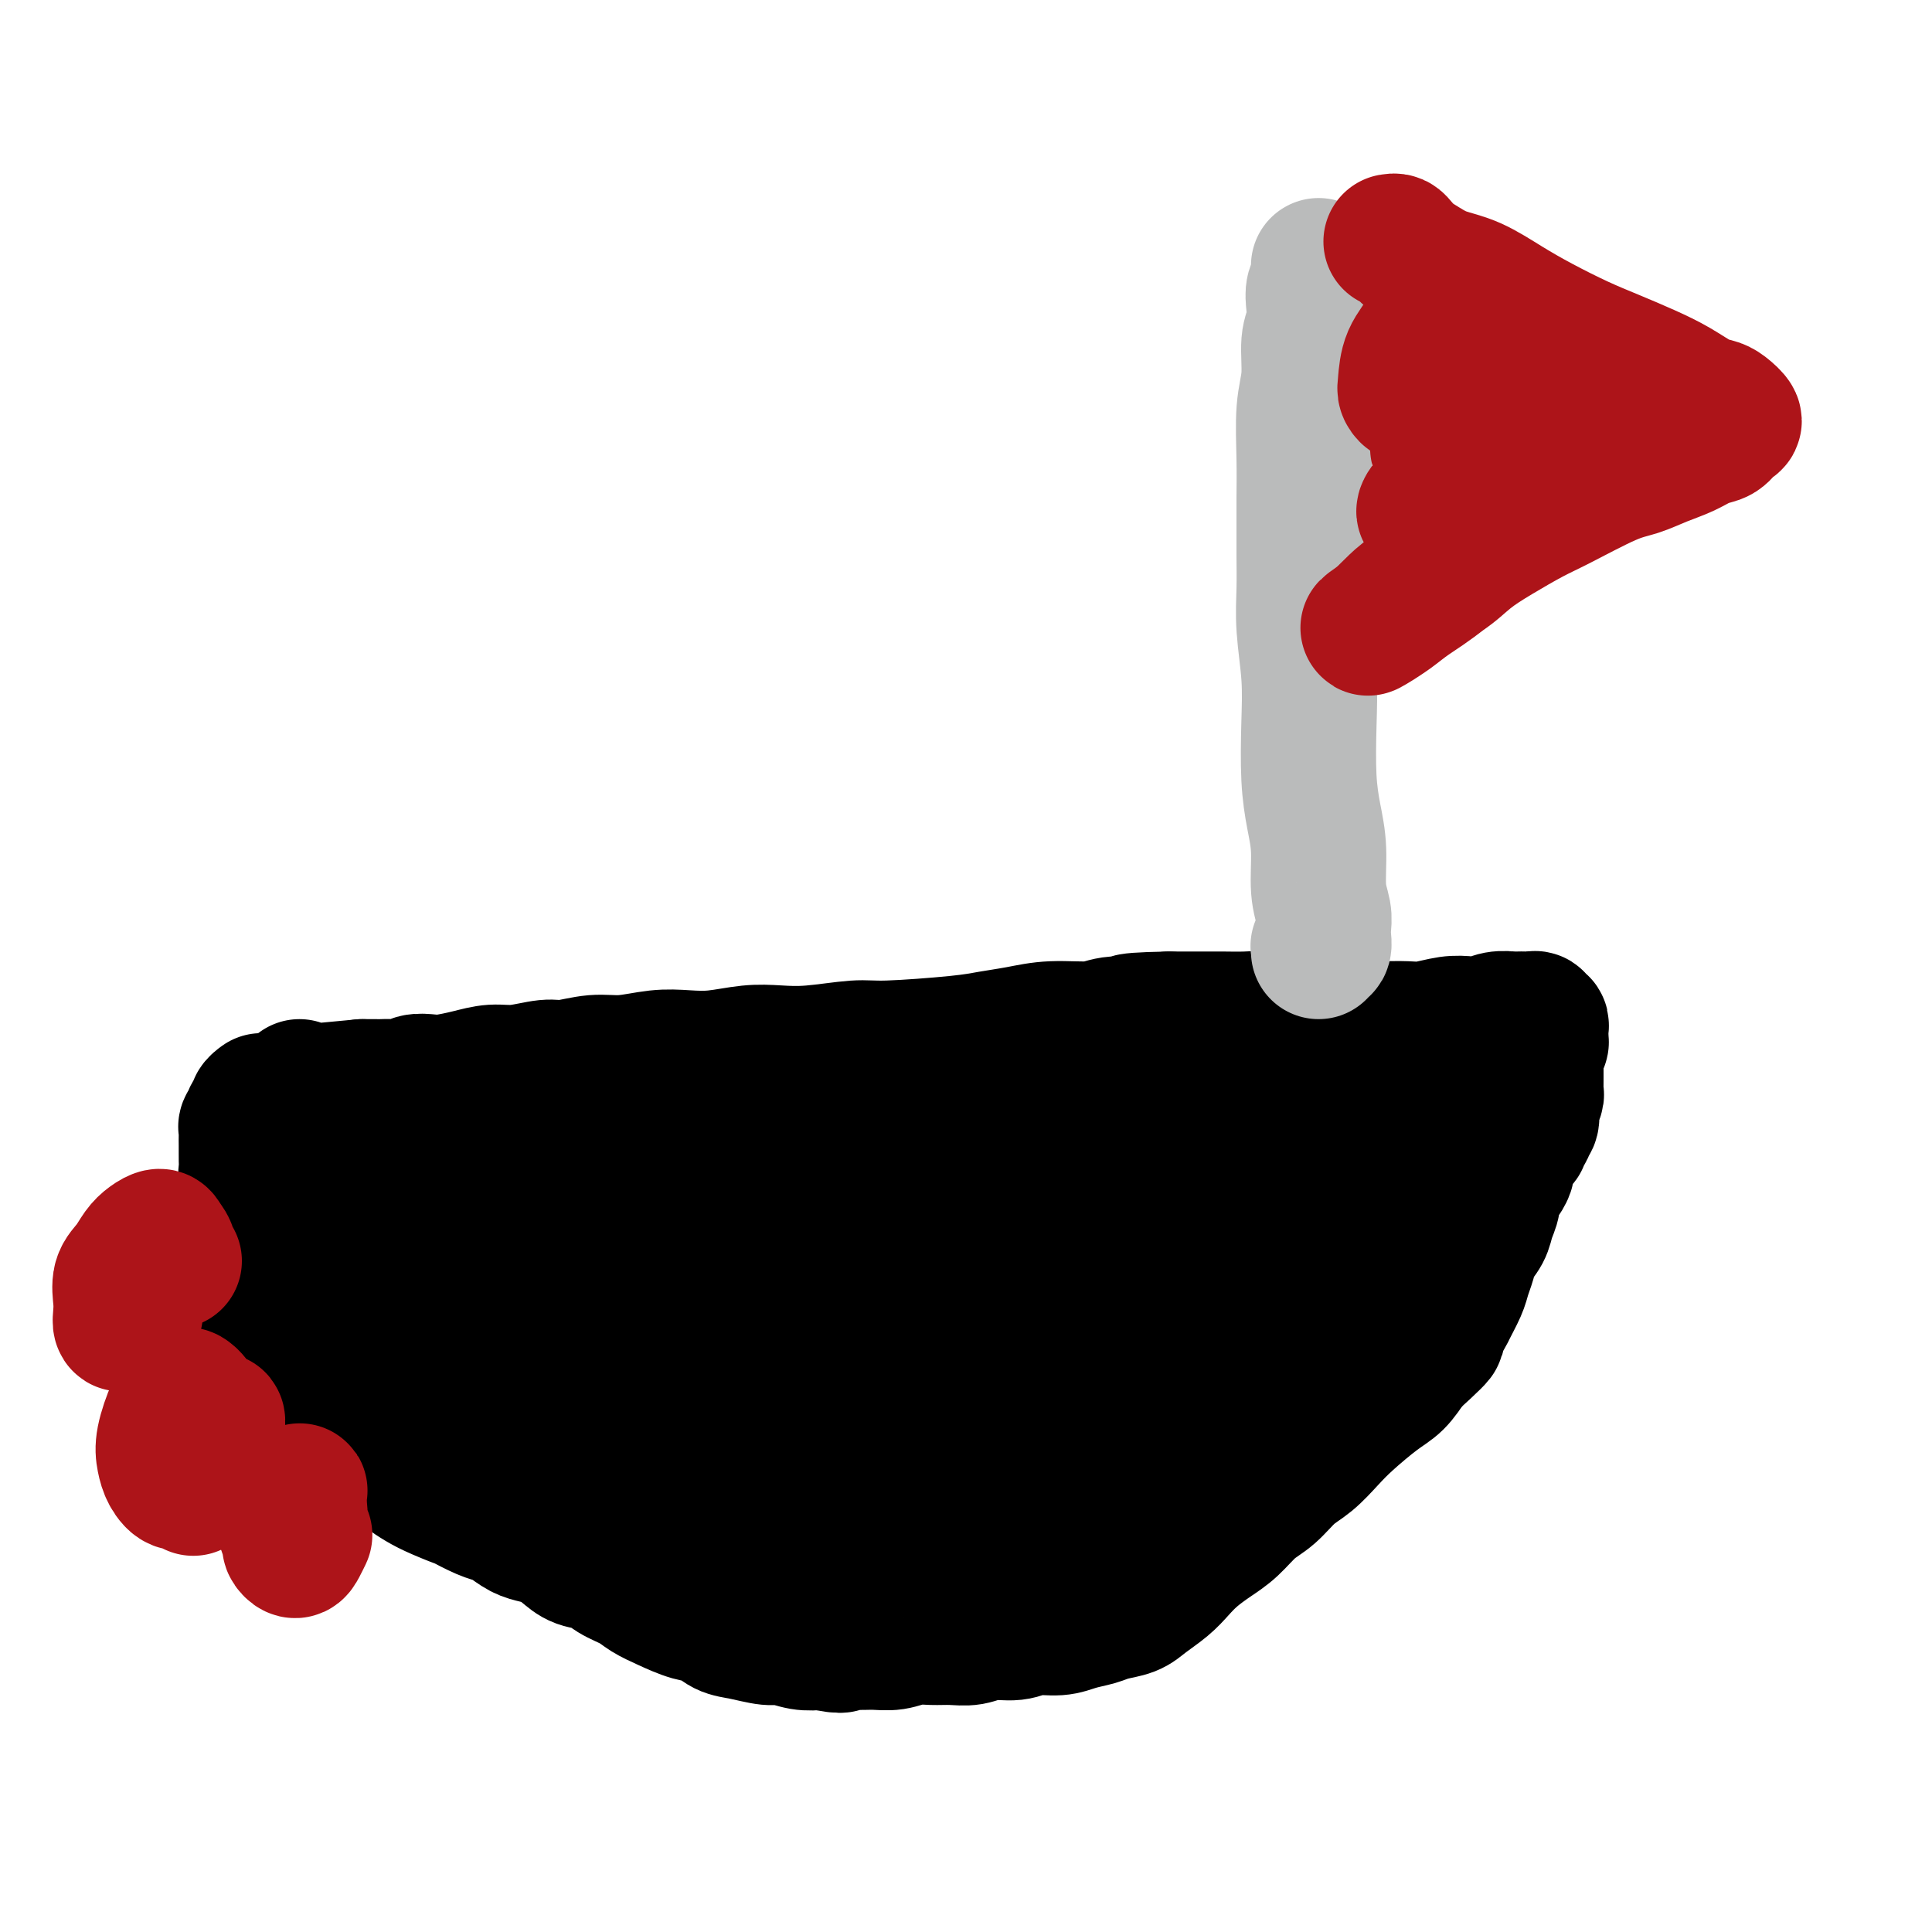 <svg viewBox='0 0 400 400' version='1.1' xmlns='http://www.w3.org/2000/svg' xmlns:xlink='http://www.w3.org/1999/xlink'><g fill='none' stroke='#000000' stroke-width='4' stroke-linecap='round' stroke-linejoin='round'><path d='M79,230c-0.001,-0.077 -0.001,-0.153 0,0c0.001,0.153 0.004,0.537 0,1c-0.004,0.463 -0.014,1.006 0,2c0.014,0.994 0.051,2.440 0,5c-0.051,2.560 -0.190,6.234 0,9c0.190,2.766 0.711,4.625 1,7c0.289,2.375 0.348,5.266 1,8c0.652,2.734 1.899,5.310 3,8c1.101,2.690 2.058,5.493 3,8c0.942,2.507 1.870,4.718 3,7c1.130,2.282 2.463,4.636 4,7c1.537,2.364 3.278,4.737 5,7c1.722,2.263 3.425,4.416 5,6c1.575,1.584 3.022,2.601 5,4c1.978,1.399 4.486,3.181 7,5c2.514,1.819 5.033,3.674 8,5c2.967,1.326 6.383,2.122 9,3c2.617,0.878 4.436,1.838 8,3c3.564,1.162 8.873,2.527 13,3c4.127,0.473 7.071,0.053 10,0c2.929,-0.053 5.841,0.262 10,0c4.159,-0.262 9.564,-1.099 14,-2c4.436,-0.901 7.901,-1.866 11,-3c3.099,-1.134 5.831,-2.436 9,-4c3.169,-1.564 6.773,-3.390 10,-5c3.227,-1.610 6.076,-3.005 9,-5c2.924,-1.995 5.922,-4.590 9,-7c3.078,-2.410 6.238,-4.636 9,-7c2.762,-2.364 5.128,-4.867 8,-8c2.872,-3.133 6.249,-6.895 9,-10c2.751,-3.105 4.875,-5.552 7,-8'/><path d='M269,269c5.746,-6.875 8.110,-11.062 9,-13c0.890,-1.938 0.307,-1.626 1,-3c0.693,-1.374 2.662,-4.433 4,-7c1.338,-2.567 2.046,-4.643 3,-7c0.954,-2.357 2.153,-4.995 3,-7c0.847,-2.005 1.340,-3.376 2,-5c0.660,-1.624 1.487,-3.500 2,-5c0.513,-1.500 0.712,-2.625 1,-4c0.288,-1.375 0.667,-2.999 1,-4c0.333,-1.001 0.621,-1.378 1,-2c0.379,-0.622 0.847,-1.487 1,-2c0.153,-0.513 -0.011,-0.673 0,-1c0.011,-0.327 0.195,-0.819 0,-1c-0.195,-0.181 -0.769,-0.050 -1,0c-0.231,0.050 -0.117,0.017 0,0c0.117,-0.017 0.238,-0.020 0,0c-0.238,0.020 -0.834,0.062 -1,0c-0.166,-0.062 0.097,-0.228 0,0c-0.097,0.228 -0.554,0.850 -1,1c-0.446,0.150 -0.881,-0.171 -1,0c-0.119,0.171 0.078,0.834 0,1c-0.078,0.166 -0.432,-0.167 -1,0c-0.568,0.167 -1.352,0.832 -2,1c-0.648,0.168 -1.160,-0.162 -2,0c-0.840,0.162 -2.006,0.816 -3,1c-0.994,0.184 -1.815,-0.102 -3,0c-1.185,0.102 -2.735,0.591 -5,1c-2.265,0.409 -5.246,0.739 -8,1c-2.754,0.261 -5.280,0.455 -8,1c-2.720,0.545 -5.634,1.441 -9,2c-3.366,0.559 -7.183,0.779 -11,1'/><path d='M241,218c-11.440,1.885 -12.039,2.598 -15,3c-2.961,0.402 -8.284,0.494 -13,1c-4.716,0.506 -8.827,1.427 -13,2c-4.173,0.573 -8.410,0.798 -13,1c-4.590,0.202 -9.532,0.380 -14,1c-4.468,0.620 -8.460,1.682 -13,2c-4.540,0.318 -9.628,-0.107 -17,0c-7.372,0.107 -17.028,0.747 -21,1c-3.972,0.253 -2.258,0.120 -4,0c-1.742,-0.120 -6.938,-0.228 -12,0c-5.062,0.228 -9.991,0.793 -14,1c-4.009,0.207 -7.099,0.055 -10,0c-2.901,-0.055 -5.614,-0.015 -8,0c-2.386,0.015 -4.444,0.004 -6,0c-1.556,-0.004 -2.611,-0.001 -3,0c-0.389,0.001 -0.111,0.000 0,0c0.111,-0.000 0.056,-0.000 0,0'/></g>
<g fill='none' stroke='#000000' stroke-width='28' stroke-linecap='round' stroke-linejoin='round'><path d='M65,229c0.002,-0.003 0.005,-0.005 0,0c-0.005,0.005 -0.016,0.019 0,0c0.016,-0.019 0.061,-0.070 0,0c-0.061,0.070 -0.227,0.263 0,0c0.227,-0.263 0.845,-0.980 1,-1c0.155,-0.020 -0.155,0.658 0,1c0.155,0.342 0.773,0.349 1,1c0.227,0.651 0.061,1.946 0,3c-0.061,1.054 -0.018,1.866 0,3c0.018,1.134 0.011,2.589 0,4c-0.011,1.411 -0.025,2.777 0,4c0.025,1.223 0.088,2.301 0,4c-0.088,1.699 -0.326,4.017 0,6c0.326,1.983 1.217,3.630 2,5c0.783,1.370 1.459,2.463 2,4c0.541,1.537 0.948,3.517 2,5c1.052,1.483 2.749,2.469 4,4c1.251,1.531 2.055,3.608 3,5c0.945,1.392 2.029,2.101 3,3c0.971,0.899 1.827,1.988 3,3c1.173,1.012 2.662,1.947 4,3c1.338,1.053 2.525,2.225 4,3c1.475,0.775 3.239,1.152 5,2c1.761,0.848 3.519,2.165 5,3c1.481,0.835 2.686,1.186 5,2c2.314,0.814 5.738,2.091 8,3c2.262,0.909 3.363,1.451 5,2c1.637,0.549 3.812,1.106 6,2c2.188,0.894 4.391,2.126 7,3c2.609,0.874 5.626,1.389 8,2c2.374,0.611 4.107,1.317 6,2c1.893,0.683 3.947,1.341 6,2'/><path d='M155,312c9.202,2.977 6.707,1.418 7,1c0.293,-0.418 3.372,0.305 6,1c2.628,0.695 4.803,1.363 7,2c2.197,0.637 4.417,1.243 7,2c2.583,0.757 5.530,1.665 8,2c2.470,0.335 4.462,0.098 6,0c1.538,-0.098 2.621,-0.055 4,0c1.379,0.055 3.053,0.123 5,0c1.947,-0.123 4.168,-0.437 6,-1c1.832,-0.563 3.274,-1.375 5,-2c1.726,-0.625 3.734,-1.063 6,-2c2.266,-0.937 4.789,-2.375 7,-4c2.211,-1.625 4.111,-3.439 6,-5c1.889,-1.561 3.768,-2.869 6,-5c2.232,-2.131 4.818,-5.084 7,-7c2.182,-1.916 3.961,-2.796 6,-5c2.039,-2.204 4.337,-5.732 6,-8c1.663,-2.268 2.689,-3.278 5,-6c2.311,-2.722 5.907,-7.158 8,-10c2.093,-2.842 2.683,-4.090 4,-6c1.317,-1.910 3.361,-4.481 5,-7c1.639,-2.519 2.874,-4.986 4,-7c1.126,-2.014 2.144,-3.574 3,-5c0.856,-1.426 1.551,-2.717 2,-4c0.449,-1.283 0.653,-2.557 1,-4c0.347,-1.443 0.836,-3.055 1,-4c0.164,-0.945 0.002,-1.223 0,-2c-0.002,-0.777 0.154,-2.054 0,-3c-0.154,-0.946 -0.618,-1.562 -1,-2c-0.382,-0.438 -0.680,-0.696 -1,-1c-0.320,-0.304 -0.660,-0.652 -1,-1'/><path d='M290,219c-0.660,-1.393 -0.810,-0.374 -1,0c-0.190,0.374 -0.420,0.103 -1,0c-0.580,-0.103 -1.509,-0.039 -2,0c-0.491,0.039 -0.542,0.052 -1,0c-0.458,-0.052 -1.322,-0.168 -2,0c-0.678,0.168 -1.171,0.622 -2,1c-0.829,0.378 -1.995,0.682 -3,1c-1.005,0.318 -1.850,0.652 -3,1c-1.150,0.348 -2.605,0.712 -4,1c-1.395,0.288 -2.731,0.500 -4,1c-1.269,0.500 -2.470,1.288 -4,2c-1.530,0.712 -3.390,1.349 -6,2c-2.610,0.651 -5.969,1.316 -9,2c-3.031,0.684 -5.734,1.387 -8,2c-2.266,0.613 -4.095,1.138 -8,2c-3.905,0.862 -9.888,2.062 -14,3c-4.112,0.938 -6.354,1.613 -9,2c-2.646,0.387 -5.695,0.485 -9,1c-3.305,0.515 -6.866,1.447 -10,2c-3.134,0.553 -5.840,0.725 -9,1c-3.160,0.275 -6.774,0.651 -10,1c-3.226,0.349 -6.062,0.672 -9,1c-2.938,0.328 -5.976,0.661 -10,1c-4.024,0.339 -9.035,0.683 -13,1c-3.965,0.317 -6.886,0.607 -10,1c-3.114,0.393 -6.423,0.889 -10,1c-3.577,0.111 -7.423,-0.164 -11,0c-3.577,0.164 -6.887,0.766 -10,1c-3.113,0.234 -6.030,0.102 -9,0c-2.970,-0.102 -5.991,-0.172 -9,0c-3.009,0.172 -6.004,0.586 -9,1'/><path d='M71,251c-19.752,1.332 -9.633,0.161 -7,0c2.633,-0.161 -2.222,0.687 -5,1c-2.778,0.313 -3.481,0.092 -4,0c-0.519,-0.092 -0.856,-0.053 -1,0c-0.144,0.053 -0.095,0.122 1,0c1.095,-0.122 3.237,-0.436 7,-1c3.763,-0.564 9.146,-1.380 15,-2c5.854,-0.620 12.178,-1.046 19,-2c6.822,-0.954 14.140,-2.438 25,-4c10.860,-1.562 25.261,-3.203 35,-4c9.739,-0.797 14.814,-0.750 21,-1c6.186,-0.250 13.481,-0.795 20,-1c6.519,-0.205 12.262,-0.068 17,0c4.738,0.068 8.471,0.068 12,0c3.529,-0.068 6.853,-0.204 9,0c2.147,0.204 3.116,0.749 4,1c0.884,0.251 1.682,0.210 2,0c0.318,-0.210 0.156,-0.589 -1,-1c-1.156,-0.411 -3.307,-0.855 -6,-1c-2.693,-0.145 -5.927,0.007 -10,0c-4.073,-0.007 -8.986,-0.173 -14,0c-5.014,0.173 -10.131,0.687 -16,1c-5.869,0.313 -12.491,0.426 -19,1c-6.509,0.574 -12.905,1.608 -19,2c-6.095,0.392 -11.888,0.143 -18,0c-6.112,-0.143 -12.543,-0.179 -18,0c-5.457,0.179 -9.940,0.573 -15,1c-5.060,0.427 -10.696,0.888 -15,1c-4.304,0.112 -7.274,-0.124 -10,0c-2.726,0.124 -5.207,0.607 -7,1c-1.793,0.393 -2.896,0.697 -4,1'/><path d='M69,244c-22.143,1.479 -7.002,1.177 -1,1c6.002,-0.177 2.864,-0.228 3,0c0.136,0.228 3.547,0.735 8,1c4.453,0.265 9.950,0.289 15,0c5.050,-0.289 9.655,-0.892 15,-1c5.345,-0.108 11.430,0.279 18,0c6.570,-0.279 13.626,-1.223 21,-2c7.374,-0.777 15.067,-1.385 23,-2c7.933,-0.615 16.107,-1.236 24,-2c7.893,-0.764 15.507,-1.672 22,-2c6.493,-0.328 11.867,-0.076 18,0c6.133,0.076 13.025,-0.026 17,0c3.975,0.026 5.031,0.178 6,0c0.969,-0.178 1.850,-0.687 1,-1c-0.850,-0.313 -3.432,-0.430 -7,-1c-3.568,-0.570 -8.123,-1.593 -14,-2c-5.877,-0.407 -13.075,-0.196 -21,0c-7.925,0.196 -16.578,0.379 -26,1c-9.422,0.621 -19.614,1.681 -30,3c-10.386,1.319 -20.967,2.897 -31,5c-10.033,2.103 -19.519,4.731 -28,7c-8.481,2.269 -15.958,4.177 -22,6c-6.042,1.823 -10.650,3.559 -14,5c-3.350,1.441 -5.444,2.586 -4,3c1.444,0.414 6.424,0.098 12,-1c5.576,-1.098 11.747,-2.979 20,-5c8.253,-2.021 18.587,-4.182 28,-6c9.413,-1.818 17.904,-3.291 31,-6c13.096,-2.709 30.795,-6.652 44,-9c13.205,-2.348 21.916,-3.099 30,-4c8.084,-0.901 15.542,-1.950 23,-3'/><path d='M250,229c11.003,-1.086 12.010,-0.301 13,0c0.990,0.301 1.962,0.118 0,1c-1.962,0.882 -6.859,2.830 -14,5c-7.141,2.170 -16.525,4.564 -26,7c-9.475,2.436 -19.041,4.915 -34,9c-14.959,4.085 -35.310,9.777 -50,14c-14.690,4.223 -23.719,6.975 -32,10c-8.281,3.025 -15.815,6.321 -20,8c-4.185,1.679 -5.019,1.741 -4,2c1.019,0.259 3.893,0.716 9,0c5.107,-0.716 12.447,-2.604 21,-5c8.553,-2.396 18.319,-5.300 29,-8c10.681,-2.700 22.277,-5.196 34,-8c11.723,-2.804 23.572,-5.917 35,-8c11.428,-2.083 22.435,-3.136 31,-4c8.565,-0.864 14.687,-1.537 18,-2c3.313,-0.463 3.815,-0.715 3,-1c-0.815,-0.285 -2.949,-0.603 -11,0c-8.051,0.603 -22.018,2.125 -34,4c-11.982,1.875 -21.977,4.101 -33,7c-11.023,2.899 -23.072,6.471 -33,10c-9.928,3.529 -17.733,7.014 -24,10c-6.267,2.986 -10.996,5.473 -13,7c-2.004,1.527 -1.285,2.095 2,2c3.285,-0.095 9.134,-0.854 16,-2c6.866,-1.146 14.747,-2.679 24,-5c9.253,-2.321 19.877,-5.428 30,-8c10.123,-2.572 19.744,-4.607 29,-6c9.256,-1.393 18.146,-2.144 25,-3c6.854,-0.856 11.673,-1.816 13,-2c1.327,-0.184 -0.836,0.408 -3,1'/><path d='M251,264c-2.860,0.808 -8.509,2.328 -15,4c-6.491,1.672 -13.825,3.497 -22,6c-8.175,2.503 -17.191,5.684 -25,8c-7.809,2.316 -14.410,3.765 -20,6c-5.590,2.235 -10.171,5.255 -13,7c-2.829,1.745 -3.908,2.215 -4,3c-0.092,0.785 0.804,1.885 3,2c2.196,0.115 5.693,-0.754 13,-2c7.307,-1.246 18.424,-2.868 25,-4c6.576,-1.132 8.610,-1.775 14,-3c5.390,-1.225 14.136,-3.033 21,-4c6.864,-0.967 11.845,-1.091 15,-1c3.155,0.091 4.485,0.399 4,1c-0.485,0.601 -2.785,1.495 -7,3c-4.215,1.505 -10.347,3.620 -16,5c-5.653,1.380 -10.829,2.025 -16,3c-5.171,0.975 -10.338,2.280 -13,3c-2.662,0.720 -2.818,0.856 -3,1c-0.182,0.144 -0.388,0.297 1,0c1.388,-0.297 4.370,-1.044 8,-2c3.630,-0.956 7.906,-2.120 12,-3c4.094,-0.880 8.005,-1.475 12,-2c3.995,-0.525 8.072,-0.980 11,-1c2.928,-0.020 4.706,0.393 6,1c1.294,0.607 2.105,1.406 2,2c-0.105,0.594 -1.125,0.982 -3,2c-1.875,1.018 -4.606,2.665 -7,4c-2.394,1.335 -4.452,2.360 -6,3c-1.548,0.640 -2.585,0.897 -3,1c-0.415,0.103 -0.207,0.051 0,0'/><path d='M54,228c0.122,-0.089 0.244,-0.179 0,0c-0.244,0.179 -0.854,0.625 -1,1c-0.146,0.375 0.171,0.678 0,1c-0.171,0.322 -0.830,0.663 -1,1c-0.170,0.337 0.151,0.670 0,1c-0.151,0.330 -0.772,0.656 -1,1c-0.228,0.344 -0.061,0.707 0,1c0.061,0.293 0.017,0.515 0,1c-0.017,0.485 -0.005,1.232 0,2c0.005,0.768 0.005,1.558 0,2c-0.005,0.442 -0.015,0.535 0,1c0.015,0.465 0.056,1.300 0,2c-0.056,0.700 -0.210,1.263 0,2c0.210,0.737 0.785,1.646 1,3c0.215,1.354 0.071,3.153 0,4c-0.071,0.847 -0.068,0.741 0,1c0.068,0.259 0.199,0.884 0,2c-0.199,1.116 -0.730,2.721 -1,4c-0.270,1.279 -0.280,2.230 0,3c0.280,0.770 0.848,1.360 1,2c0.152,0.640 -0.114,1.329 0,2c0.114,0.671 0.608,1.323 1,2c0.392,0.677 0.681,1.377 1,2c0.319,0.623 0.667,1.167 1,2c0.333,0.833 0.652,1.956 1,3c0.348,1.044 0.726,2.011 1,3c0.274,0.989 0.444,2.000 1,3c0.556,1.000 1.500,1.990 2,3c0.500,1.010 0.558,2.041 1,3c0.442,0.959 1.269,1.845 2,3c0.731,1.155 1.365,2.577 2,4'/><path d='M65,293c2.718,5.323 2.513,2.630 3,2c0.487,-0.630 1.666,0.804 3,2c1.334,1.196 2.821,2.155 4,3c1.179,0.845 2.049,1.577 3,2c0.951,0.423 1.984,0.538 3,1c1.016,0.462 2.017,1.271 3,2c0.983,0.729 1.950,1.379 3,2c1.050,0.621 2.182,1.213 4,2c1.818,0.787 4.320,1.768 5,2c0.680,0.232 -0.464,-0.285 0,0c0.464,0.285 2.536,1.372 4,2c1.464,0.628 2.320,0.797 3,1c0.680,0.203 1.182,0.438 2,1c0.818,0.562 1.950,1.450 3,2c1.050,0.550 2.017,0.762 3,1c0.983,0.238 1.980,0.500 3,1c1.020,0.500 2.062,1.236 3,2c0.938,0.764 1.773,1.556 3,2c1.227,0.444 2.848,0.541 4,1c1.152,0.459 1.837,1.279 3,2c1.163,0.721 2.804,1.344 4,2c1.196,0.656 1.947,1.345 3,2c1.053,0.655 2.408,1.274 4,2c1.592,0.726 3.420,1.557 5,2c1.580,0.443 2.911,0.496 4,1c1.089,0.504 1.936,1.459 3,2c1.064,0.541 2.346,0.667 4,1c1.654,0.333 3.680,0.873 5,1c1.320,0.127 1.932,-0.158 3,0c1.068,0.158 2.591,0.759 4,1c1.409,0.241 2.705,0.120 4,0'/><path d='M170,340c5.726,1.236 4.040,0.328 4,0c-0.040,-0.328 1.567,-0.074 3,0c1.433,0.074 2.693,-0.033 4,0c1.307,0.033 2.660,0.206 4,0c1.340,-0.206 2.667,-0.791 4,-1c1.333,-0.209 2.671,-0.041 4,0c1.329,0.041 2.651,-0.046 4,0c1.349,0.046 2.727,0.223 4,0c1.273,-0.223 2.440,-0.847 4,-1c1.560,-0.153 3.513,0.166 5,0c1.487,-0.166 2.508,-0.818 4,-1c1.492,-0.182 3.456,0.107 5,0c1.544,-0.107 2.666,-0.608 4,-1c1.334,-0.392 2.878,-0.674 4,-1c1.122,-0.326 1.823,-0.695 3,-1c1.177,-0.305 2.831,-0.546 4,-1c1.169,-0.454 1.852,-1.122 3,-2c1.148,-0.878 2.761,-1.966 4,-3c1.239,-1.034 2.106,-2.013 3,-3c0.894,-0.987 1.817,-1.981 3,-3c1.183,-1.019 2.626,-2.062 4,-3c1.374,-0.938 2.677,-1.772 4,-3c1.323,-1.228 2.664,-2.849 4,-4c1.336,-1.151 2.665,-1.832 4,-3c1.335,-1.168 2.674,-2.823 4,-4c1.326,-1.177 2.637,-1.875 4,-3c1.363,-1.125 2.777,-2.677 4,-4c1.223,-1.323 2.256,-2.416 4,-4c1.744,-1.584 4.200,-3.657 6,-5c1.800,-1.343 2.943,-1.955 4,-3c1.057,-1.045 2.029,-2.522 3,-4'/><path d='M292,282c9.495,-8.587 4.232,-4.555 3,-4c-1.232,0.555 1.568,-2.368 3,-4c1.432,-1.632 1.496,-1.973 2,-3c0.504,-1.027 1.448,-2.739 2,-4c0.552,-1.261 0.711,-2.070 1,-3c0.289,-0.930 0.709,-1.982 1,-3c0.291,-1.018 0.455,-2.001 1,-3c0.545,-0.999 1.473,-2.014 2,-3c0.527,-0.986 0.653,-1.942 1,-3c0.347,-1.058 0.915,-2.219 1,-3c0.085,-0.781 -0.314,-1.182 0,-2c0.314,-0.818 1.341,-2.054 2,-3c0.659,-0.946 0.951,-1.601 1,-2c0.049,-0.399 -0.146,-0.541 0,-1c0.146,-0.459 0.632,-1.236 1,-2c0.368,-0.764 0.620,-1.514 1,-2c0.380,-0.486 0.890,-0.706 1,-1c0.110,-0.294 -0.181,-0.660 0,-1c0.181,-0.340 0.832,-0.653 1,-1c0.168,-0.347 -0.147,-0.727 0,-1c0.147,-0.273 0.757,-0.440 1,-1c0.243,-0.560 0.118,-1.512 0,-2c-0.118,-0.488 -0.228,-0.512 0,-1c0.228,-0.488 0.793,-1.439 1,-2c0.207,-0.561 0.055,-0.733 0,-1c-0.055,-0.267 -0.015,-0.630 0,-1c0.015,-0.370 0.004,-0.745 0,-1c-0.004,-0.255 -0.001,-0.388 0,-1c0.001,-0.612 0.000,-1.703 0,-2c-0.000,-0.297 -0.000,0.201 0,0c0.000,-0.201 0.000,-1.100 0,-2'/><path d='M318,219c0.326,-2.499 0.140,-1.247 0,-1c-0.140,0.247 -0.234,-0.511 0,-1c0.234,-0.489 0.796,-0.709 1,-1c0.204,-0.291 0.051,-0.651 0,-1c-0.051,-0.349 0.001,-0.686 0,-1c-0.001,-0.314 -0.056,-0.606 0,-1c0.056,-0.394 0.223,-0.890 0,-1c-0.223,-0.110 -0.838,0.167 -1,0c-0.162,-0.167 0.127,-0.776 0,-1c-0.127,-0.224 -0.670,-0.061 -1,0c-0.330,0.061 -0.448,0.020 -1,0c-0.552,-0.020 -1.540,-0.019 -2,0c-0.460,0.019 -0.393,0.057 -1,0c-0.607,-0.057 -1.887,-0.208 -3,0c-1.113,0.208 -2.057,0.774 -3,1c-0.943,0.226 -1.884,0.113 -3,0c-1.116,-0.113 -2.408,-0.227 -4,0c-1.592,0.227 -3.483,0.794 -5,1c-1.517,0.206 -2.659,0.051 -4,0c-1.341,-0.051 -2.880,0.000 -4,0c-1.120,-0.000 -1.821,-0.053 -3,0c-1.179,0.053 -2.835,0.211 -4,0c-1.165,-0.211 -1.837,-0.792 -3,-1c-1.163,-0.208 -2.816,-0.042 -4,0c-1.184,0.042 -1.899,-0.041 -3,0c-1.101,0.041 -2.588,0.207 -4,0c-1.412,-0.207 -2.748,-0.788 -4,-1c-1.252,-0.212 -2.418,-0.057 -4,0c-1.582,0.057 -3.580,0.015 -5,0c-1.420,-0.015 -2.263,-0.004 -4,0c-1.737,0.004 -4.369,0.002 -7,0'/><path d='M242,211c-12.711,0.244 -6.989,0.853 -6,1c0.989,0.147 -2.755,-0.168 -5,0c-2.245,0.168 -2.990,0.818 -5,1c-2.010,0.182 -5.287,-0.105 -8,0c-2.713,0.105 -4.864,0.601 -7,1c-2.136,0.399 -4.257,0.699 -6,1c-1.743,0.301 -3.108,0.603 -7,1c-3.892,0.397 -10.310,0.890 -14,1c-3.690,0.110 -4.653,-0.163 -7,0c-2.347,0.163 -6.079,0.762 -9,1c-2.921,0.238 -5.030,0.115 -7,0c-1.970,-0.115 -3.800,-0.223 -6,0c-2.200,0.223 -4.771,0.777 -7,1c-2.229,0.223 -4.116,0.116 -6,0c-1.884,-0.116 -3.765,-0.243 -6,0c-2.235,0.243 -4.824,0.854 -7,1c-2.176,0.146 -3.939,-0.172 -6,0c-2.061,0.172 -4.419,0.833 -6,1c-1.581,0.167 -2.384,-0.162 -4,0c-1.616,0.162 -4.046,0.814 -6,1c-1.954,0.186 -3.434,-0.095 -5,0c-1.566,0.095 -3.220,0.565 -5,1c-1.780,0.435 -3.688,0.835 -5,1c-1.312,0.165 -2.028,0.097 -3,0c-0.972,-0.097 -2.200,-0.222 -3,0c-0.800,0.222 -1.173,0.792 -2,1c-0.827,0.208 -2.108,0.056 -3,0c-0.892,-0.056 -1.394,-0.015 -2,0c-0.606,0.015 -1.316,0.004 -2,0c-0.684,-0.004 -1.342,-0.002 -2,0'/><path d='M75,225c-26.254,2.388 -8.389,1.358 -2,1c6.389,-0.358 1.302,-0.044 -1,0c-2.302,0.044 -1.821,-0.183 -2,0c-0.179,0.183 -1.019,0.777 -2,1c-0.981,0.223 -2.101,0.075 -3,0c-0.899,-0.075 -1.575,-0.076 -2,0c-0.425,0.076 -0.597,0.230 -1,0c-0.403,-0.230 -1.036,-0.845 -1,-1c0.036,-0.155 0.740,0.151 1,0c0.260,-0.151 0.074,-0.757 0,-1c-0.074,-0.243 -0.037,-0.121 0,0'/></g>
<g fill='none' stroke='#BABBBB' stroke-width='28' stroke-linecap='round' stroke-linejoin='round'><path d='M273,197c0.030,-0.410 0.060,-0.819 0,-1c-0.060,-0.181 -0.211,-0.133 0,0c0.211,0.133 0.785,0.353 1,0c0.215,-0.353 0.073,-1.278 0,-2c-0.073,-0.722 -0.075,-1.240 0,-2c0.075,-0.760 0.227,-1.762 0,-3c-0.227,-1.238 -0.832,-2.712 -1,-5c-0.168,-2.288 0.099,-5.391 0,-8c-0.099,-2.609 -0.566,-4.723 -1,-7c-0.434,-2.277 -0.834,-4.718 -1,-8c-0.166,-3.282 -0.097,-7.405 0,-11c0.097,-3.595 0.222,-6.662 0,-10c-0.222,-3.338 -0.792,-6.946 -1,-10c-0.208,-3.054 -0.056,-5.554 0,-8c0.056,-2.446 0.014,-4.838 0,-7c-0.014,-2.162 0.000,-4.095 0,-6c-0.000,-1.905 -0.015,-3.784 0,-6c0.015,-2.216 0.060,-4.770 0,-8c-0.060,-3.230 -0.226,-7.137 0,-10c0.226,-2.863 0.844,-4.682 1,-7c0.156,-2.318 -0.151,-5.136 0,-7c0.151,-1.864 0.758,-2.776 1,-4c0.242,-1.224 0.117,-2.762 0,-4c-0.117,-1.238 -0.228,-2.178 0,-3c0.228,-0.822 0.793,-1.527 1,-2c0.207,-0.473 0.055,-0.715 0,-1c-0.055,-0.285 -0.015,-0.612 0,-1c0.015,-0.388 0.004,-0.835 0,-1c-0.004,-0.165 -0.001,-0.047 0,0c0.001,0.047 0.001,0.024 0,0'/></g>
<g fill='none' stroke='#AD1419' stroke-width='28' stroke-linecap='round' stroke-linejoin='round'><path d='M288,50c0.352,-0.065 0.704,-0.130 1,0c0.296,0.130 0.538,0.456 1,1c0.462,0.544 1.146,1.306 2,2c0.854,0.694 1.877,1.318 3,2c1.123,0.682 2.346,1.421 4,2c1.654,0.579 3.738,0.997 6,2c2.262,1.003 4.701,2.589 7,4c2.299,1.411 4.459,2.646 7,4c2.541,1.354 5.464,2.829 8,4c2.536,1.171 4.686,2.040 7,3c2.314,0.960 4.793,2.010 7,3c2.207,0.990 4.140,1.918 6,3c1.860,1.082 3.645,2.316 5,3c1.355,0.684 2.281,0.817 3,1c0.719,0.183 1.232,0.415 2,1c0.768,0.585 1.792,1.522 2,2c0.208,0.478 -0.400,0.498 -1,1c-0.600,0.502 -1.191,1.486 -2,2c-0.809,0.514 -1.834,0.557 -3,1c-1.166,0.443 -2.471,1.284 -4,2c-1.529,0.716 -3.281,1.306 -5,2c-1.719,0.694 -3.406,1.490 -5,2c-1.594,0.510 -3.094,0.733 -6,2c-2.906,1.267 -7.220,3.578 -10,5c-2.780,1.422 -4.028,1.955 -6,3c-1.972,1.045 -4.667,2.600 -7,4c-2.333,1.400 -4.305,2.643 -6,4c-1.695,1.357 -3.114,2.828 -5,4c-1.886,1.172 -4.238,2.046 -6,3c-1.762,0.954 -2.932,1.987 -4,3c-1.068,1.013 -2.034,2.007 -3,3'/><path d='M286,128c-4.985,3.452 -1.948,1.583 -1,1c0.948,-0.583 -0.192,0.121 0,0c0.192,-0.121 1.714,-1.068 3,-2c1.286,-0.932 2.334,-1.848 4,-3c1.666,-1.152 3.951,-2.541 7,-5c3.049,-2.459 6.863,-5.990 10,-9c3.137,-3.010 5.598,-5.501 8,-8c2.402,-2.499 4.746,-5.007 7,-7c2.254,-1.993 4.418,-3.473 6,-5c1.582,-1.527 2.580,-3.102 3,-4c0.420,-0.898 0.260,-1.119 0,-1c-0.260,0.119 -0.621,0.578 -2,1c-1.379,0.422 -3.775,0.808 -6,2c-2.225,1.192 -4.278,3.190 -7,5c-2.722,1.810 -6.112,3.433 -9,5c-2.888,1.567 -5.272,3.078 -7,4c-1.728,0.922 -2.799,1.253 -4,2c-1.201,0.747 -2.530,1.908 -3,2c-0.470,0.092 -0.079,-0.886 1,-2c1.079,-1.114 2.845,-2.363 5,-4c2.155,-1.637 4.698,-3.660 7,-6c2.302,-2.340 4.364,-4.995 6,-7c1.636,-2.005 2.847,-3.359 4,-5c1.153,-1.641 2.249,-3.567 3,-5c0.751,-1.433 1.156,-2.372 1,-3c-0.156,-0.628 -0.873,-0.945 -2,-1c-1.127,-0.055 -2.664,0.151 -4,1c-1.336,0.849 -2.472,2.341 -4,4c-1.528,1.659 -3.450,3.485 -5,5c-1.550,1.515 -2.729,2.719 -4,4c-1.271,1.281 -2.636,2.641 -4,4'/><path d='M299,91c-2.626,2.881 -0.691,1.583 0,1c0.691,-0.583 0.138,-0.450 0,-1c-0.138,-0.550 0.139,-1.784 1,-4c0.861,-2.216 2.307,-5.416 3,-8c0.693,-2.584 0.634,-4.552 1,-6c0.366,-1.448 1.156,-2.375 0,-4c-1.156,-1.625 -4.258,-3.950 -6,-4c-1.742,-0.050 -2.124,2.173 -3,4c-0.876,1.827 -2.247,3.259 -3,5c-0.753,1.741 -0.889,3.793 -1,5c-0.111,1.207 -0.199,1.570 0,2c0.199,0.430 0.683,0.927 1,1c0.317,0.073 0.467,-0.277 1,-1c0.533,-0.723 1.449,-1.819 2,-3c0.551,-1.181 0.736,-2.446 1,-4c0.264,-1.554 0.607,-3.396 1,-5c0.393,-1.604 0.837,-2.970 1,-4c0.163,-1.030 0.047,-1.723 0,-2c-0.047,-0.277 -0.023,-0.139 0,0'/><path d='M36,261c-0.024,-0.022 -0.048,-0.044 0,0c0.048,0.044 0.167,0.155 0,0c-0.167,-0.155 -0.622,-0.574 -1,-1c-0.378,-0.426 -0.679,-0.857 -1,-1c-0.321,-0.143 -0.661,0.003 -1,0c-0.339,-0.003 -0.675,-0.155 -1,0c-0.325,0.155 -0.638,0.616 -1,1c-0.362,0.384 -0.774,0.692 -1,1c-0.226,0.308 -0.268,0.615 0,1c0.268,0.385 0.845,0.847 1,1c0.155,0.153 -0.111,-0.003 0,0c0.111,0.003 0.601,0.166 1,0c0.399,-0.166 0.707,-0.662 1,-1c0.293,-0.338 0.570,-0.519 1,-1c0.430,-0.481 1.013,-1.262 1,-2c-0.013,-0.738 -0.622,-1.432 -1,-2c-0.378,-0.568 -0.526,-1.010 -1,-1c-0.474,0.010 -1.276,0.470 -2,1c-0.724,0.530 -1.371,1.128 -2,2c-0.629,0.872 -1.241,2.017 -2,3c-0.759,0.983 -1.664,1.804 -2,3c-0.336,1.196 -0.101,2.767 0,4c0.101,1.233 0.069,2.127 0,3c-0.069,0.873 -0.176,1.723 0,2c0.176,0.277 0.636,-0.021 1,0c0.364,0.021 0.634,0.359 1,0c0.366,-0.359 0.830,-1.417 1,-2c0.170,-0.583 0.046,-0.692 0,-1c-0.046,-0.308 -0.012,-0.814 0,-1c0.012,-0.186 0.004,-0.053 0,0c-0.004,0.053 -0.002,0.027 0,0'/><path d='M40,294c0.037,0.097 0.073,0.194 0,0c-0.073,-0.194 -0.257,-0.681 0,-1c0.257,-0.319 0.953,-0.472 1,-1c0.047,-0.528 -0.555,-1.433 -1,-2c-0.445,-0.567 -0.733,-0.798 -1,-1c-0.267,-0.202 -0.514,-0.374 -1,0c-0.486,0.374 -1.210,1.296 -2,3c-0.790,1.704 -1.645,4.190 -2,6c-0.355,1.810 -0.208,2.942 0,4c0.208,1.058 0.478,2.040 1,3c0.522,0.960 1.296,1.898 2,2c0.704,0.102 1.337,-0.633 2,-1c0.663,-0.367 1.355,-0.365 2,-1c0.645,-0.635 1.241,-1.906 2,-3c0.759,-1.094 1.679,-2.012 2,-3c0.321,-0.988 0.041,-2.047 0,-3c-0.041,-0.953 0.157,-1.801 0,-2c-0.157,-0.199 -0.669,0.252 -1,1c-0.331,0.748 -0.481,1.794 -1,3c-0.519,1.206 -1.407,2.572 -2,4c-0.593,1.428 -0.891,2.919 -1,4c-0.109,1.081 -0.029,1.753 0,2c0.029,0.247 0.008,0.071 0,0c-0.008,-0.071 -0.004,-0.035 0,0'/><path d='M61,316c-0.113,-0.346 -0.226,-0.693 0,-1c0.226,-0.307 0.789,-0.575 1,-1c0.211,-0.425 0.068,-1.008 0,-2c-0.068,-0.992 -0.062,-2.394 0,-3c0.062,-0.606 0.178,-0.414 0,0c-0.178,0.414 -0.651,1.052 -1,2c-0.349,0.948 -0.574,2.206 -1,3c-0.426,0.794 -1.054,1.125 -1,2c0.054,0.875 0.789,2.294 1,3c0.211,0.706 -0.101,0.701 0,1c0.101,0.299 0.615,0.903 1,1c0.385,0.097 0.639,-0.314 1,-1c0.361,-0.686 0.828,-1.646 1,-2c0.172,-0.354 0.049,-0.101 0,0c-0.049,0.101 -0.025,0.051 0,0'/></g>
</svg>